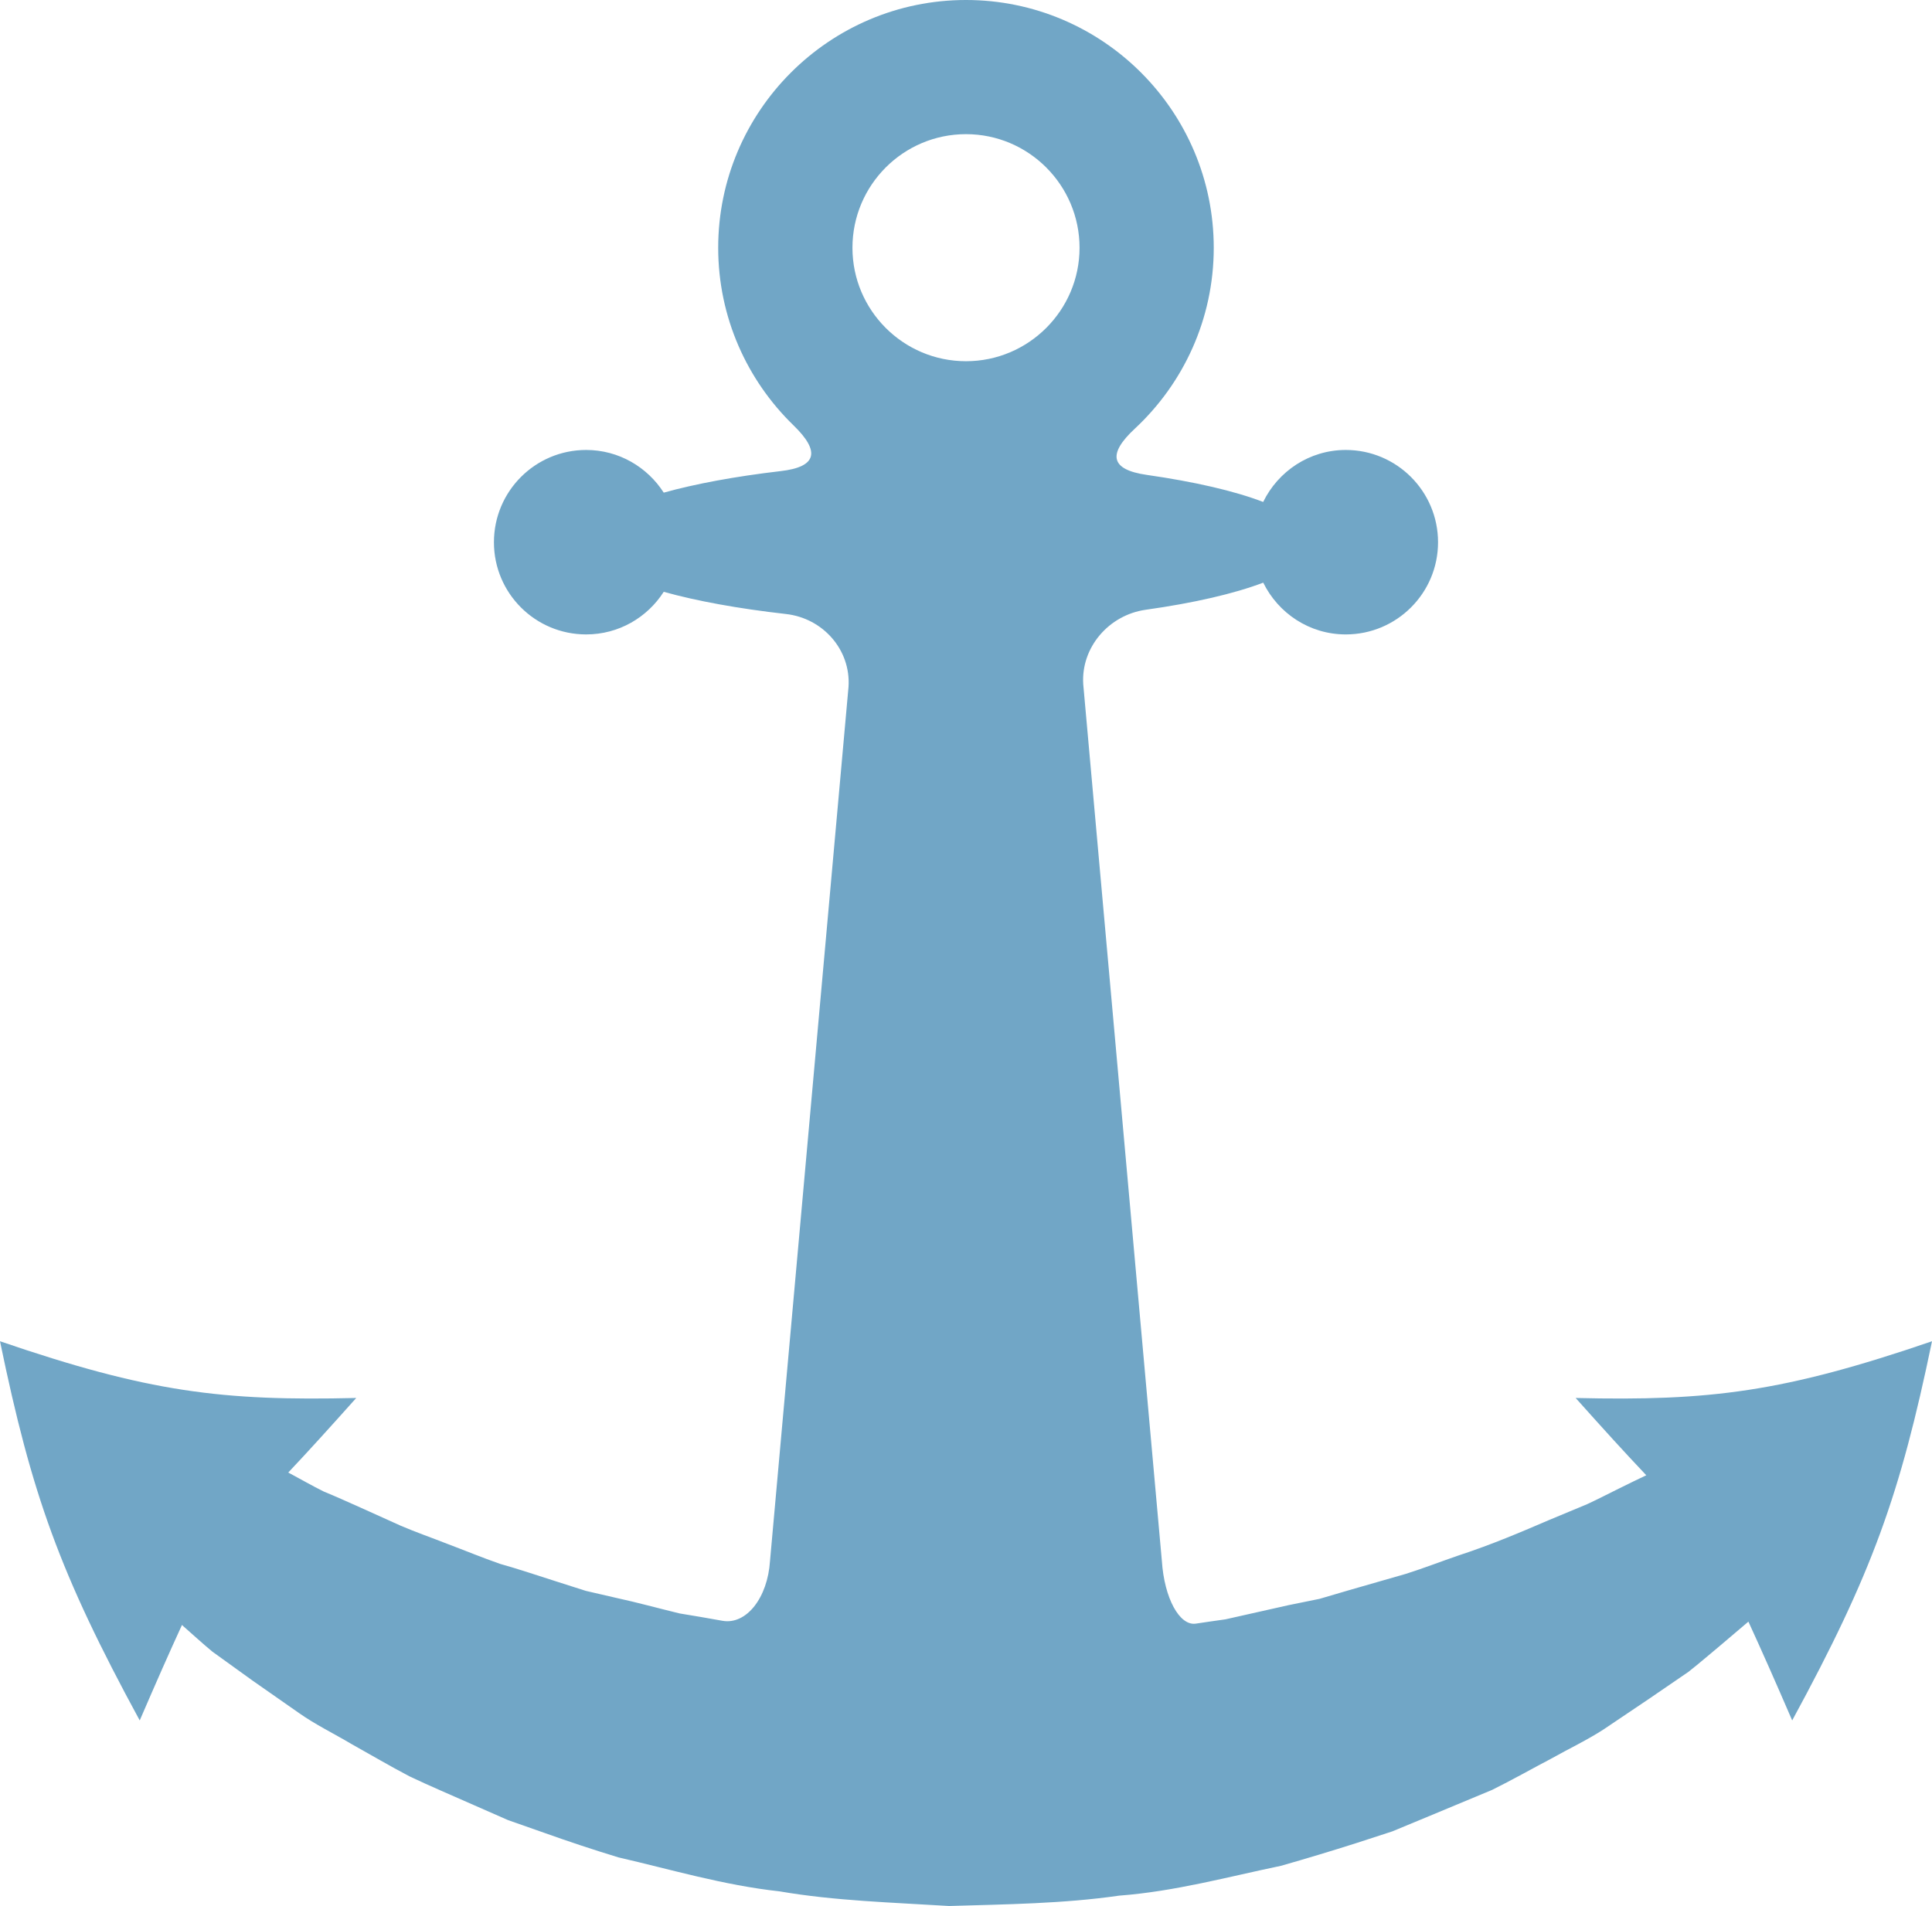 <?xml version="1.0" encoding="UTF-8"?> <svg xmlns="http://www.w3.org/2000/svg" xmlns:xlink="http://www.w3.org/1999/xlink" version="1.1" id="Слой_1" x="0px" y="0px" viewBox="0 0 448.17 442.254" style="enable-background:new 0 0 448.17 442.254;" xml:space="preserve"> <style type="text/css"> .st0{fill:#71A6C6;} </style> <path class="st0" d="M365.506,324.376c6.504,7.276,11.327,12.596,16.388,17.933 c-1.887,0.893-4.015,1.922-6.435,3.124c-2.231,1.081-4.599,2.351-7.294,3.587 c-2.728,1.133-5.679,2.368-8.821,3.673c-6.23,2.676-13.214,5.68-21.091,8.254 c-3.913,1.339-7.91,2.9-12.132,4.239c-4.256,1.219-8.666,2.488-13.197,3.793 c-2.248,0.652-4.53,1.321-6.83,2.008c-2.368,0.481-4.737,0.961-7.173,1.459 c-4.788,1.064-9.679,2.162-14.656,3.295c-2.283,0.309-4.565,0.652-6.864,0.995 c-3.793,0.566-7.311-5.92-7.877-14.519l-18.242-203.443 c-0.549-8.58,5.955-16.062,14.449-17.281c11.224-1.578,20.576-3.74,27.304-6.297 c3.483,7.087,10.708,12.012,19.151,12.012c11.807,0,21.4-9.575,21.4-21.383 c0-11.824-9.593-21.417-21.4-21.417c-8.443,0-15.685,4.942-19.168,12.065 c-6.642-2.557-15.908-4.685-26.994-6.281c-8.511-1.218-9.078-4.856-2.797-10.708 c11.275-10.486,18.328-25.432,18.328-41.993C281.555,25.793,255.779,0,224.083,0 c-31.696,0-57.481,25.793-57.481,57.489c0,16.149,6.71,30.77,17.483,41.22 c6.169,5.989,5.534,9.627-3.012,10.605c-10.563,1.236-19.774,2.952-27.106,4.994 c-3.792-5.92-10.416-9.902-17.997-9.902c-11.824,0-21.391,9.593-21.391,21.417 c0,11.807,9.568,21.383,21.391,21.383c7.581,0,14.196-3.947,17.997-9.885 c7.606,2.128,17.272,3.896,28.355,5.149c8.554,0.961,15.063,8.272,14.513,16.869 l-18.212,202.825c-0.549,8.597-5.484,14.861-10.996,13.918 c-3.359-0.601-6.688-1.184-9.992-1.716c-4.956-1.202-9.782-2.54-14.613-3.587 c-2.398-0.549-4.774-1.098-7.13-1.647c-2.283-0.738-4.539-1.459-6.77-2.162 c-4.488-1.425-8.821-2.9-13.12-4.102c-4.183-1.459-8.155-3.107-12.029-4.565 c-3.805-1.493-7.684-2.849-11.022-4.29c-3.304-1.493-6.444-2.9-9.392-4.239 c-2.977-1.321-5.752-2.591-8.417-3.672c-2.746-1.356-5.375-2.884-7.671-4.102 c-0.219-0.104-0.399-0.223-0.601-0.326c4.84-5.131,9.508-10.297,15.771-17.299 C51.444,325.114,34.412,323.004,0,311.214c7.367,35.625,13.81,53.747,32.412,87.983 c3.857-8.941,6.744-15.496,9.804-22.155c0.146,0.138,0.249,0.223,0.403,0.378 c2.012,1.75,4.102,3.707,6.65,5.817c2.866,2.076,5.985,4.308,9.31,6.71 c3.38,2.368,6.971,4.874,10.777,7.533c3.802,2.677,7.92,4.668,12.181,7.191 c4.286,2.385,8.713,5.011,13.424,7.482c4.775,2.283,9.846,4.411,15.012,6.71 c2.587,1.15,5.23,2.299,7.889,3.466c2.738,0.961,5.518,1.939,8.307,2.918 c5.62,2.008,11.386,3.929,17.311,5.731c12.021,2.763,24.394,6.469,37.354,7.877 c12.867,2.214,26.111,2.574,39.329,3.398c13.239-0.395,26.505-0.532,39.427-2.402 c13.008-0.978,25.432-4.411,37.531-6.916c5.972-1.699,11.807-3.467,17.47-5.268 c2.814-0.927,5.612-1.836,8.392-2.729c2.66-1.115,5.319-2.213,7.946-3.295 c5.216-2.179,10.296-4.29,15.204-6.332c4.753-2.351,9.233-4.908,13.592-7.19 c4.273-2.403,8.529-4.411,12.27-6.847c3.724-2.488,7.242-4.857,10.554-7.105 c3.243-2.231,6.315-4.342,9.147-6.264c2.694-2.128,5.079-4.204,7.276-6.024 c2.557-2.162,4.737-4.015,6.607-5.611c3.175,6.916,6.143,13.625,10.159,22.926 c18.603-34.236,25.038-52.358,32.434-87.983 C413.745,323.004,396.705,325.114,365.506,324.376z M224.083,83.814 c-14.54,0-26.338-11.824-26.338-26.325c0-14.535,11.798-26.359,26.338-26.359 c14.518,0,26.342,11.824,26.342,26.359C250.425,71.99,238.601,83.814,224.083,83.814z "></path> </svg> 